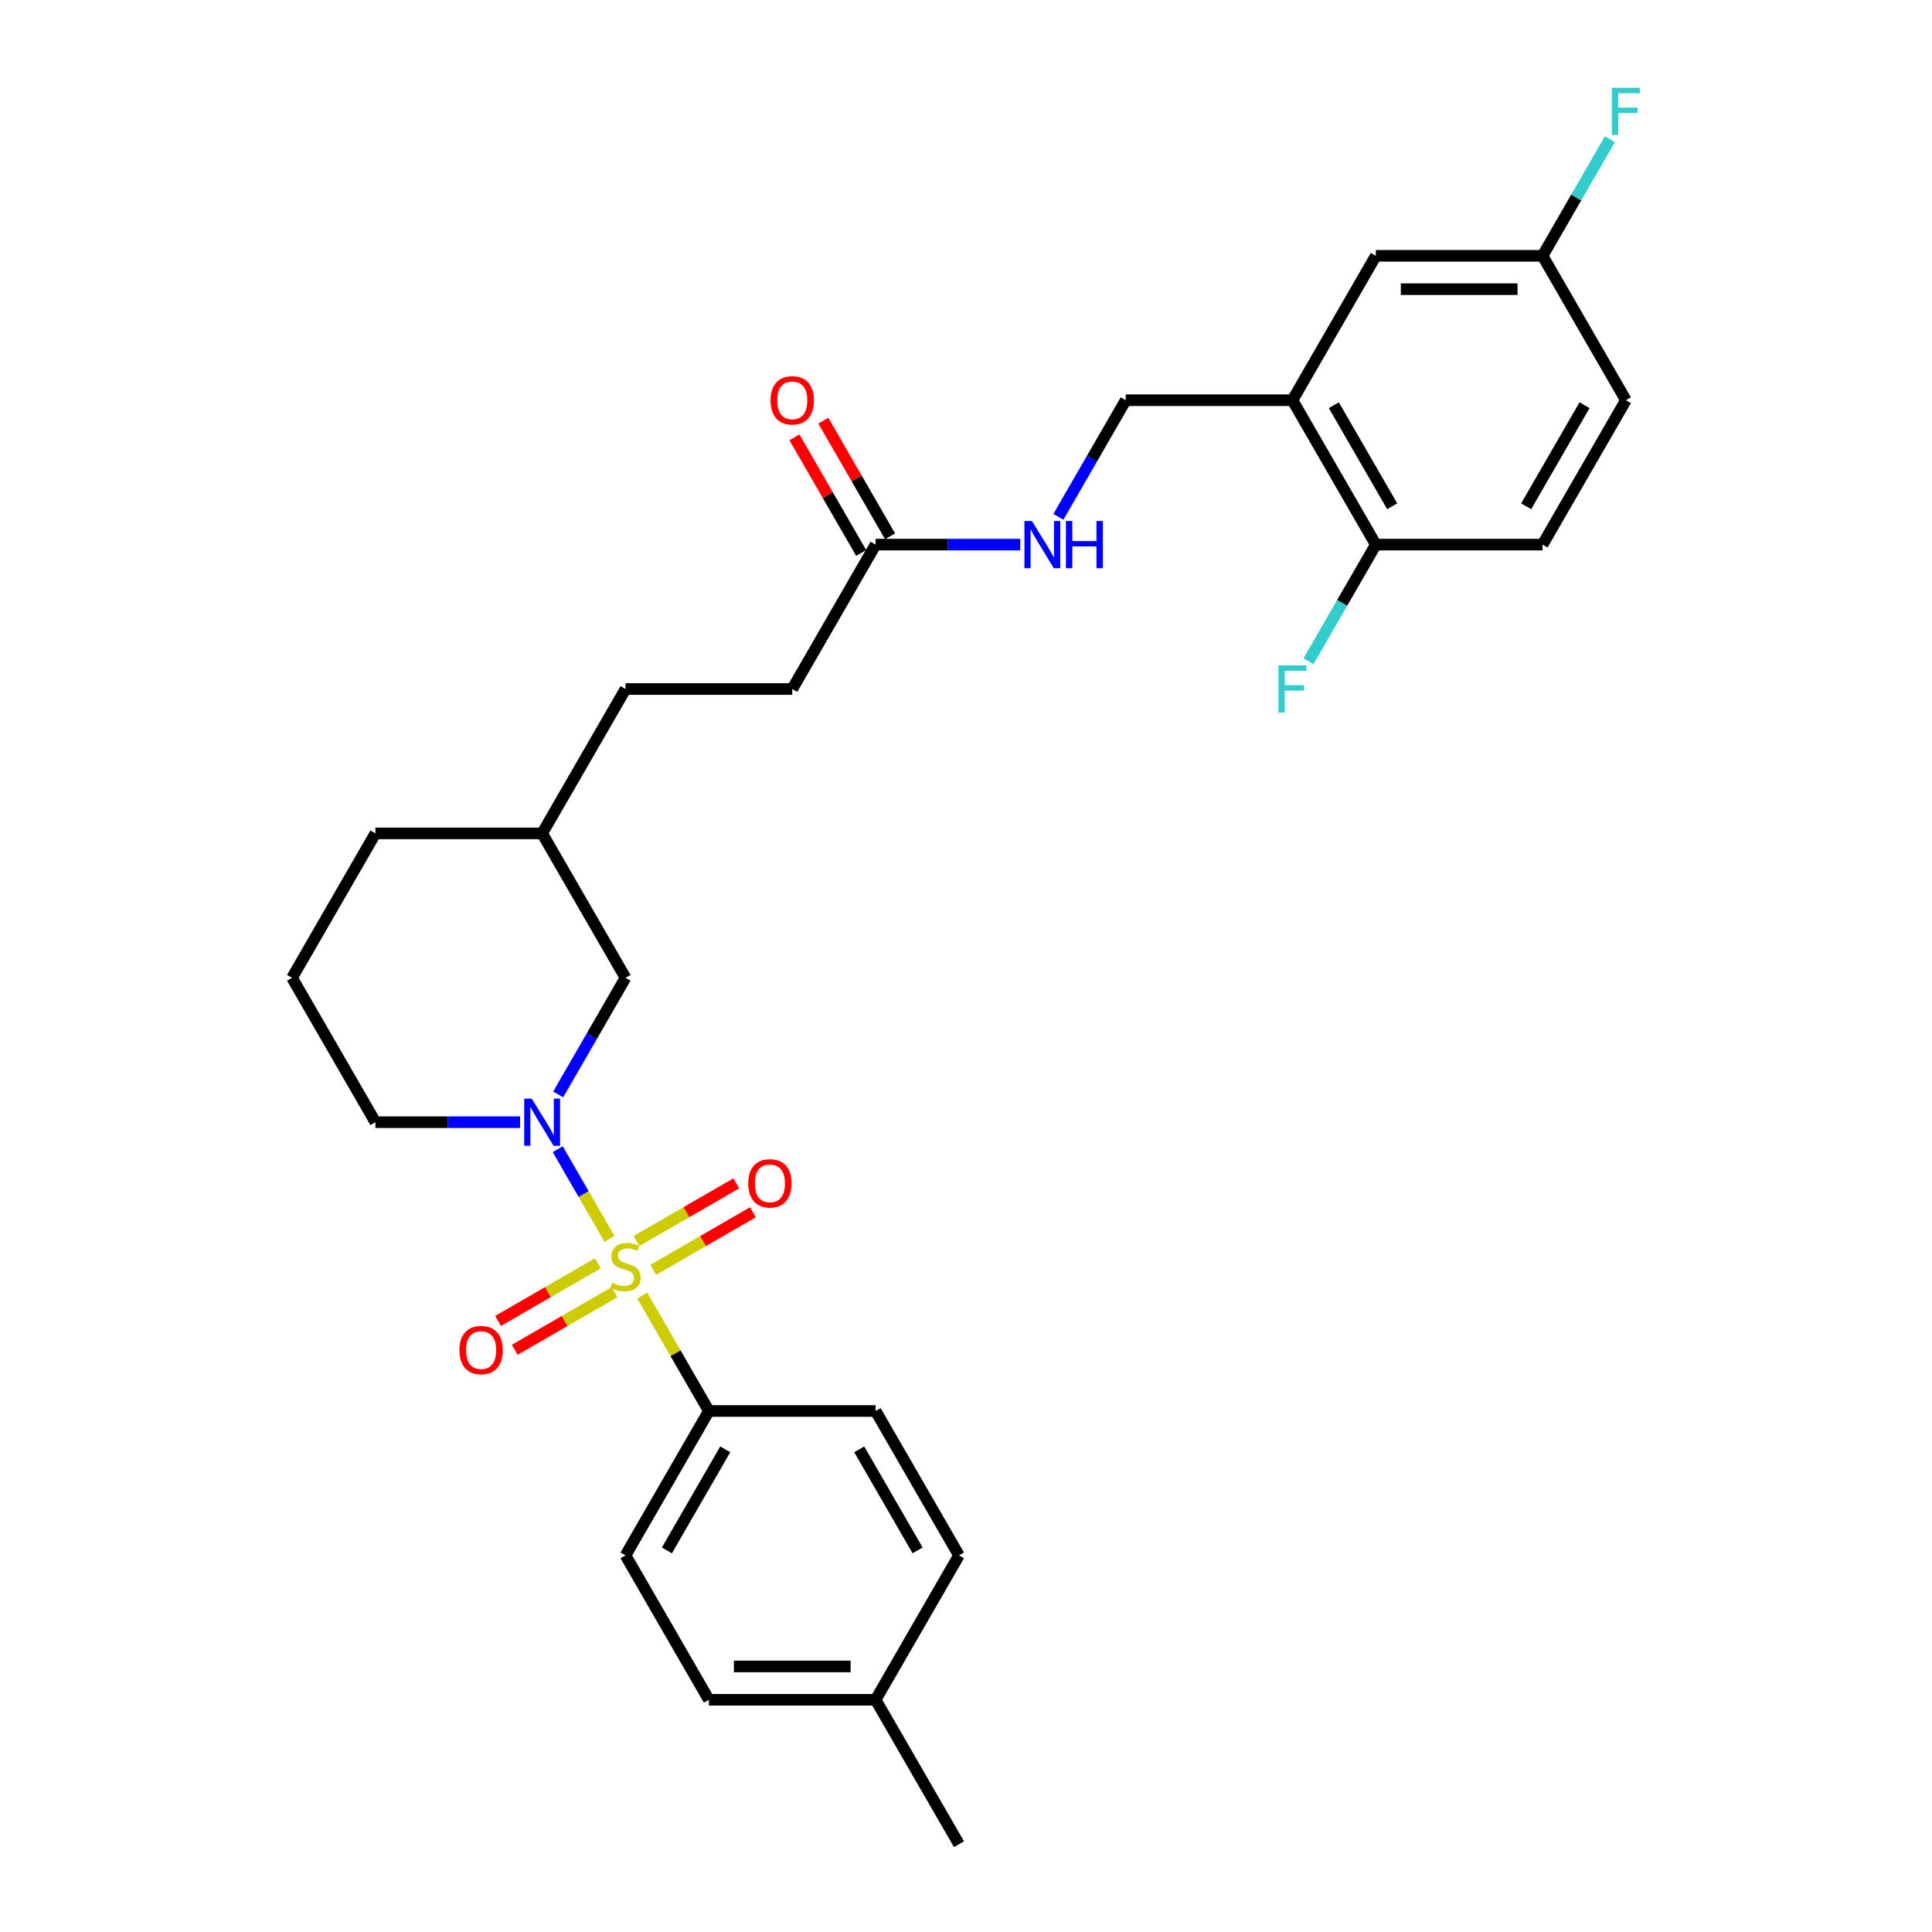 <?xml version='1.0' encoding='iso-8859-1'?>
<svg version='1.1' baseProfile='full'
              xmlns='http://www.w3.org/2000/svg'
                      xmlns:rdkit='http://www.rdkit.org/xml'
                      xmlns:xlink='http://www.w3.org/1999/xlink'
                  xml:space='preserve'
width='1000px' height='1000px' viewBox='0 0 1000 1000'>
<!-- END OF HEADER -->
<rect style='opacity:1.0;fill:#FFFFFF;stroke:none' width='1000' height='1000' x='0' y='0'> </rect>
<path class='bond-0' d='M 315.483,641.245 L 302.079,618.029' style='fill:none;fill-rule:evenodd;stroke:#CCCC00;stroke-width:6px;stroke-linecap:butt;stroke-linejoin:miter;stroke-opacity:1' />
<path class='bond-0' d='M 302.079,618.029 L 288.675,594.813' style='fill:none;fill-rule:evenodd;stroke:#0000FF;stroke-width:6px;stroke-linecap:butt;stroke-linejoin:miter;stroke-opacity:1' />
<path class='bond-1' d='M 332.424,670.588 L 349.669,700.458' style='fill:none;fill-rule:evenodd;stroke:#CCCC00;stroke-width:6px;stroke-linecap:butt;stroke-linejoin:miter;stroke-opacity:1' />
<path class='bond-1' d='M 349.669,700.458 L 366.915,730.328' style='fill:none;fill-rule:evenodd;stroke:#000000;stroke-width:6px;stroke-linecap:butt;stroke-linejoin:miter;stroke-opacity:1' />
<path class='bond-2' d='M 338.073,657.293 L 363.901,642.38' style='fill:none;fill-rule:evenodd;stroke:#CCCC00;stroke-width:6px;stroke-linecap:butt;stroke-linejoin:miter;stroke-opacity:1' />
<path class='bond-2' d='M 363.901,642.38 L 389.73,627.468' style='fill:none;fill-rule:evenodd;stroke:#FF0000;stroke-width:6px;stroke-linecap:butt;stroke-linejoin:miter;stroke-opacity:1' />
<path class='bond-2' d='M 329.443,642.345 L 355.271,627.433' style='fill:none;fill-rule:evenodd;stroke:#CCCC00;stroke-width:6px;stroke-linecap:butt;stroke-linejoin:miter;stroke-opacity:1' />
<path class='bond-2' d='M 355.271,627.433 L 381.1,612.52' style='fill:none;fill-rule:evenodd;stroke:#FF0000;stroke-width:6px;stroke-linecap:butt;stroke-linejoin:miter;stroke-opacity:1' />
<path class='bond-3' d='M 309.455,653.885 L 283.626,668.797' style='fill:none;fill-rule:evenodd;stroke:#CCCC00;stroke-width:6px;stroke-linecap:butt;stroke-linejoin:miter;stroke-opacity:1' />
<path class='bond-3' d='M 283.626,668.797 L 257.798,683.709' style='fill:none;fill-rule:evenodd;stroke:#FF0000;stroke-width:6px;stroke-linecap:butt;stroke-linejoin:miter;stroke-opacity:1' />
<path class='bond-3' d='M 318.085,668.832 L 292.257,683.745' style='fill:none;fill-rule:evenodd;stroke:#CCCC00;stroke-width:6px;stroke-linecap:butt;stroke-linejoin:miter;stroke-opacity:1' />
<path class='bond-3' d='M 292.257,683.745 L 266.428,698.657' style='fill:none;fill-rule:evenodd;stroke:#FF0000;stroke-width:6px;stroke-linecap:butt;stroke-linejoin:miter;stroke-opacity:1' />
<path class='bond-4' d='M 288.914,566.472 L 306.339,536.291' style='fill:none;fill-rule:evenodd;stroke:#0000FF;stroke-width:6px;stroke-linecap:butt;stroke-linejoin:miter;stroke-opacity:1' />
<path class='bond-4' d='M 306.339,536.291 L 323.764,506.11' style='fill:none;fill-rule:evenodd;stroke:#000000;stroke-width:6px;stroke-linecap:butt;stroke-linejoin:miter;stroke-opacity:1' />
<path class='bond-5' d='M 269.187,580.849 L 231.749,580.849' style='fill:none;fill-rule:evenodd;stroke:#0000FF;stroke-width:6px;stroke-linecap:butt;stroke-linejoin:miter;stroke-opacity:1' />
<path class='bond-5' d='M 231.749,580.849 L 194.312,580.849' style='fill:none;fill-rule:evenodd;stroke:#000000;stroke-width:6px;stroke-linecap:butt;stroke-linejoin:miter;stroke-opacity:1' />
<path class='bond-6' d='M 366.915,730.328 L 323.764,805.067' style='fill:none;fill-rule:evenodd;stroke:#000000;stroke-width:6px;stroke-linecap:butt;stroke-linejoin:miter;stroke-opacity:1' />
<path class='bond-6' d='M 375.39,750.169 L 345.184,802.486' style='fill:none;fill-rule:evenodd;stroke:#000000;stroke-width:6px;stroke-linecap:butt;stroke-linejoin:miter;stroke-opacity:1' />
<path class='bond-7' d='M 366.915,730.328 L 453.216,730.328' style='fill:none;fill-rule:evenodd;stroke:#000000;stroke-width:6px;stroke-linecap:butt;stroke-linejoin:miter;stroke-opacity:1' />
<path class='bond-8' d='M 668.97,207.153 L 582.668,207.153' style='fill:none;fill-rule:evenodd;stroke:#000000;stroke-width:6px;stroke-linecap:butt;stroke-linejoin:miter;stroke-opacity:1' />
<path class='bond-9' d='M 668.97,207.153 L 712.12,281.892' style='fill:none;fill-rule:evenodd;stroke:#000000;stroke-width:6px;stroke-linecap:butt;stroke-linejoin:miter;stroke-opacity:1' />
<path class='bond-9' d='M 690.39,209.734 L 720.595,262.051' style='fill:none;fill-rule:evenodd;stroke:#000000;stroke-width:6px;stroke-linecap:butt;stroke-linejoin:miter;stroke-opacity:1' />
<path class='bond-10' d='M 668.97,207.153 L 712.12,132.414' style='fill:none;fill-rule:evenodd;stroke:#000000;stroke-width:6px;stroke-linecap:butt;stroke-linejoin:miter;stroke-opacity:1' />
<path class='bond-11' d='M 453.216,281.892 L 410.065,356.632' style='fill:none;fill-rule:evenodd;stroke:#000000;stroke-width:6px;stroke-linecap:butt;stroke-linejoin:miter;stroke-opacity:1' />
<path class='bond-12' d='M 453.216,281.892 L 490.654,281.892' style='fill:none;fill-rule:evenodd;stroke:#000000;stroke-width:6px;stroke-linecap:butt;stroke-linejoin:miter;stroke-opacity:1' />
<path class='bond-12' d='M 490.654,281.892 L 528.091,281.892' style='fill:none;fill-rule:evenodd;stroke:#0000FF;stroke-width:6px;stroke-linecap:butt;stroke-linejoin:miter;stroke-opacity:1' />
<path class='bond-13' d='M 460.69,277.577 L 443.415,247.656' style='fill:none;fill-rule:evenodd;stroke:#000000;stroke-width:6px;stroke-linecap:butt;stroke-linejoin:miter;stroke-opacity:1' />
<path class='bond-13' d='M 443.415,247.656 L 426.139,217.734' style='fill:none;fill-rule:evenodd;stroke:#FF0000;stroke-width:6px;stroke-linecap:butt;stroke-linejoin:miter;stroke-opacity:1' />
<path class='bond-13' d='M 445.742,286.208 L 428.467,256.286' style='fill:none;fill-rule:evenodd;stroke:#000000;stroke-width:6px;stroke-linecap:butt;stroke-linejoin:miter;stroke-opacity:1' />
<path class='bond-13' d='M 428.467,256.286 L 411.191,226.364' style='fill:none;fill-rule:evenodd;stroke:#FF0000;stroke-width:6px;stroke-linecap:butt;stroke-linejoin:miter;stroke-opacity:1' />
<path class='bond-14' d='M 323.764,506.11 L 280.613,431.371' style='fill:none;fill-rule:evenodd;stroke:#000000;stroke-width:6px;stroke-linecap:butt;stroke-linejoin:miter;stroke-opacity:1' />
<path class='bond-15' d='M 712.12,281.892 L 798.422,281.892' style='fill:none;fill-rule:evenodd;stroke:#000000;stroke-width:6px;stroke-linecap:butt;stroke-linejoin:miter;stroke-opacity:1' />
<path class='bond-16' d='M 712.12,281.892 L 694.695,312.073' style='fill:none;fill-rule:evenodd;stroke:#000000;stroke-width:6px;stroke-linecap:butt;stroke-linejoin:miter;stroke-opacity:1' />
<path class='bond-16' d='M 694.695,312.073 L 677.271,342.254' style='fill:none;fill-rule:evenodd;stroke:#33CCCC;stroke-width:6px;stroke-linecap:butt;stroke-linejoin:miter;stroke-opacity:1' />
<path class='bond-17' d='M 547.818,267.515 L 565.243,237.334' style='fill:none;fill-rule:evenodd;stroke:#0000FF;stroke-width:6px;stroke-linecap:butt;stroke-linejoin:miter;stroke-opacity:1' />
<path class='bond-17' d='M 565.243,237.334 L 582.668,207.153' style='fill:none;fill-rule:evenodd;stroke:#000000;stroke-width:6px;stroke-linecap:butt;stroke-linejoin:miter;stroke-opacity:1' />
<path class='bond-18' d='M 712.12,132.414 L 798.422,132.414' style='fill:none;fill-rule:evenodd;stroke:#000000;stroke-width:6px;stroke-linecap:butt;stroke-linejoin:miter;stroke-opacity:1' />
<path class='bond-18' d='M 725.065,149.674 L 785.476,149.674' style='fill:none;fill-rule:evenodd;stroke:#000000;stroke-width:6px;stroke-linecap:butt;stroke-linejoin:miter;stroke-opacity:1' />
<path class='bond-19' d='M 323.764,805.067 L 366.915,879.806' style='fill:none;fill-rule:evenodd;stroke:#000000;stroke-width:6px;stroke-linecap:butt;stroke-linejoin:miter;stroke-opacity:1' />
<path class='bond-20' d='M 453.216,730.328 L 496.367,805.067' style='fill:none;fill-rule:evenodd;stroke:#000000;stroke-width:6px;stroke-linecap:butt;stroke-linejoin:miter;stroke-opacity:1' />
<path class='bond-20' d='M 444.741,750.169 L 474.946,802.486' style='fill:none;fill-rule:evenodd;stroke:#000000;stroke-width:6px;stroke-linecap:butt;stroke-linejoin:miter;stroke-opacity:1' />
<path class='bond-21' d='M 798.422,281.892 L 841.572,207.153' style='fill:none;fill-rule:evenodd;stroke:#000000;stroke-width:6px;stroke-linecap:butt;stroke-linejoin:miter;stroke-opacity:1' />
<path class='bond-21' d='M 789.946,262.051 L 820.152,209.734' style='fill:none;fill-rule:evenodd;stroke:#000000;stroke-width:6px;stroke-linecap:butt;stroke-linejoin:miter;stroke-opacity:1' />
<path class='bond-22' d='M 798.422,132.414 L 841.572,207.153' style='fill:none;fill-rule:evenodd;stroke:#000000;stroke-width:6px;stroke-linecap:butt;stroke-linejoin:miter;stroke-opacity:1' />
<path class='bond-23' d='M 798.422,132.414 L 815.847,102.233' style='fill:none;fill-rule:evenodd;stroke:#000000;stroke-width:6px;stroke-linecap:butt;stroke-linejoin:miter;stroke-opacity:1' />
<path class='bond-23' d='M 815.847,102.233 L 833.271,72.053' style='fill:none;fill-rule:evenodd;stroke:#33CCCC;stroke-width:6px;stroke-linecap:butt;stroke-linejoin:miter;stroke-opacity:1' />
<path class='bond-24' d='M 194.312,580.849 L 151.161,506.11' style='fill:none;fill-rule:evenodd;stroke:#000000;stroke-width:6px;stroke-linecap:butt;stroke-linejoin:miter;stroke-opacity:1' />
<path class='bond-25' d='M 410.065,356.632 L 323.764,356.632' style='fill:none;fill-rule:evenodd;stroke:#000000;stroke-width:6px;stroke-linecap:butt;stroke-linejoin:miter;stroke-opacity:1' />
<path class='bond-26' d='M 496.367,805.067 L 453.216,879.806' style='fill:none;fill-rule:evenodd;stroke:#000000;stroke-width:6px;stroke-linecap:butt;stroke-linejoin:miter;stroke-opacity:1' />
<path class='bond-27' d='M 366.915,879.806 L 453.216,879.806' style='fill:none;fill-rule:evenodd;stroke:#000000;stroke-width:6px;stroke-linecap:butt;stroke-linejoin:miter;stroke-opacity:1' />
<path class='bond-27' d='M 379.86,862.546 L 440.271,862.546' style='fill:none;fill-rule:evenodd;stroke:#000000;stroke-width:6px;stroke-linecap:butt;stroke-linejoin:miter;stroke-opacity:1' />
<path class='bond-28' d='M 280.613,431.371 L 323.764,356.632' style='fill:none;fill-rule:evenodd;stroke:#000000;stroke-width:6px;stroke-linecap:butt;stroke-linejoin:miter;stroke-opacity:1' />
<path class='bond-29' d='M 280.613,431.371 L 194.312,431.371' style='fill:none;fill-rule:evenodd;stroke:#000000;stroke-width:6px;stroke-linecap:butt;stroke-linejoin:miter;stroke-opacity:1' />
<path class='bond-30' d='M 453.216,879.806 L 496.367,954.545' style='fill:none;fill-rule:evenodd;stroke:#000000;stroke-width:6px;stroke-linecap:butt;stroke-linejoin:miter;stroke-opacity:1' />
<path class='bond-31' d='M 151.161,506.11 L 194.312,431.371' style='fill:none;fill-rule:evenodd;stroke:#000000;stroke-width:6px;stroke-linecap:butt;stroke-linejoin:miter;stroke-opacity:1' />
<path  class='atom-0' d='M 316.86 663.977
Q 317.136 664.081, 318.275 664.564
Q 319.414 665.047, 320.657 665.358
Q 321.934 665.634, 323.177 665.634
Q 325.49 665.634, 326.836 664.529
Q 328.183 663.39, 328.183 661.423
Q 328.183 660.076, 327.492 659.248
Q 326.836 658.419, 325.801 657.97
Q 324.765 657.522, 323.039 657.004
Q 320.864 656.348, 319.552 655.727
Q 318.275 655.105, 317.343 653.794
Q 316.446 652.482, 316.446 650.272
Q 316.446 647.2, 318.517 645.301
Q 320.623 643.403, 324.765 643.403
Q 327.596 643.403, 330.806 644.749
L 330.012 647.407
Q 327.078 646.199, 324.869 646.199
Q 322.487 646.199, 321.175 647.2
Q 319.863 648.167, 319.898 649.858
Q 319.898 651.17, 320.553 651.964
Q 321.244 652.758, 322.21 653.207
Q 323.212 653.655, 324.869 654.173
Q 327.078 654.864, 328.39 655.554
Q 329.701 656.244, 330.633 657.66
Q 331.6 659.041, 331.6 661.423
Q 331.6 664.806, 329.322 666.635
Q 327.078 668.43, 323.315 668.43
Q 321.14 668.43, 319.483 667.947
Q 317.861 667.498, 315.928 666.704
L 316.86 663.977
' fill='#CCCC00'/>
<path  class='atom-1' d='M 275.211 568.629
L 283.219 581.574
Q 284.013 582.852, 285.291 585.164
Q 286.568 587.477, 286.637 587.615
L 286.637 568.629
L 289.882 568.629
L 289.882 593.07
L 286.533 593.07
L 277.938 578.916
Q 276.937 577.259, 275.867 575.361
Q 274.831 573.462, 274.52 572.875
L 274.52 593.07
L 271.344 593.07
L 271.344 568.629
L 275.211 568.629
' fill='#0000FF'/>
<path  class='atom-4' d='M 387.284 612.507
Q 387.284 606.638, 390.184 603.359
Q 393.083 600.08, 398.503 600.08
Q 403.923 600.08, 406.823 603.359
Q 409.722 606.638, 409.722 612.507
Q 409.722 618.444, 406.788 621.827
Q 403.854 625.176, 398.503 625.176
Q 393.118 625.176, 390.184 621.827
Q 387.284 618.479, 387.284 612.507
M 398.503 622.414
Q 402.231 622.414, 404.234 619.929
Q 406.27 617.409, 406.27 612.507
Q 406.27 607.709, 404.234 605.292
Q 402.231 602.841, 398.503 602.841
Q 394.775 602.841, 392.738 605.258
Q 390.736 607.674, 390.736 612.507
Q 390.736 617.443, 392.738 619.929
Q 394.775 622.414, 398.503 622.414
' fill='#FF0000'/>
<path  class='atom-5' d='M 237.805 698.808
Q 237.805 692.94, 240.705 689.66
Q 243.605 686.381, 249.025 686.381
Q 254.444 686.381, 257.344 689.66
Q 260.244 692.94, 260.244 698.808
Q 260.244 704.746, 257.31 708.129
Q 254.375 711.477, 249.025 711.477
Q 243.639 711.477, 240.705 708.129
Q 237.805 704.78, 237.805 698.808
M 249.025 708.716
Q 252.753 708.716, 254.755 706.23
Q 256.792 703.71, 256.792 698.808
Q 256.792 694.01, 254.755 691.594
Q 252.753 689.143, 249.025 689.143
Q 245.296 689.143, 243.26 691.559
Q 241.258 693.975, 241.258 698.808
Q 241.258 703.745, 243.26 706.23
Q 245.296 708.716, 249.025 708.716
' fill='#FF0000'/>
<path  class='atom-9' d='M 534.115 269.672
L 542.124 282.617
Q 542.918 283.895, 544.195 286.208
Q 545.472 288.52, 545.541 288.659
L 545.541 269.672
L 548.786 269.672
L 548.786 294.113
L 545.438 294.113
L 536.842 279.959
Q 535.841 278.302, 534.771 276.404
Q 533.735 274.505, 533.425 273.918
L 533.425 294.113
L 530.249 294.113
L 530.249 269.672
L 534.115 269.672
' fill='#0000FF'/>
<path  class='atom-9' d='M 551.72 269.672
L 555.034 269.672
L 555.034 280.063
L 567.531 280.063
L 567.531 269.672
L 570.845 269.672
L 570.845 294.113
L 567.531 294.113
L 567.531 282.825
L 555.034 282.825
L 555.034 294.113
L 551.72 294.113
L 551.72 269.672
' fill='#0000FF'/>
<path  class='atom-12' d='M 398.846 207.222
Q 398.846 201.354, 401.746 198.074
Q 404.646 194.795, 410.065 194.795
Q 415.485 194.795, 418.385 198.074
Q 421.284 201.354, 421.284 207.222
Q 421.284 213.16, 418.35 216.543
Q 415.416 219.891, 410.065 219.891
Q 404.68 219.891, 401.746 216.543
Q 398.846 213.194, 398.846 207.222
M 410.065 217.13
Q 413.794 217.13, 415.796 214.644
Q 417.832 212.124, 417.832 207.222
Q 417.832 202.424, 415.796 200.008
Q 413.794 197.557, 410.065 197.557
Q 406.337 197.557, 404.3 199.973
Q 402.298 202.389, 402.298 207.222
Q 402.298 212.159, 404.3 214.644
Q 406.337 217.13, 410.065 217.13
' fill='#FF0000'/>
<path  class='atom-19' d='M 661.703 344.411
L 676.236 344.411
L 676.236 347.208
L 664.982 347.208
L 664.982 354.63
L 674.993 354.63
L 674.993 357.46
L 664.982 357.46
L 664.982 368.852
L 661.703 368.852
L 661.703 344.411
' fill='#33CCCC'/>
<path  class='atom-25' d='M 834.306 45.455
L 848.839 45.455
L 848.839 48.251
L 837.585 48.251
L 837.585 55.673
L 847.596 55.673
L 847.596 58.503
L 837.585 58.503
L 837.585 69.895
L 834.306 69.895
L 834.306 45.455
' fill='#33CCCC'/>
</svg>
